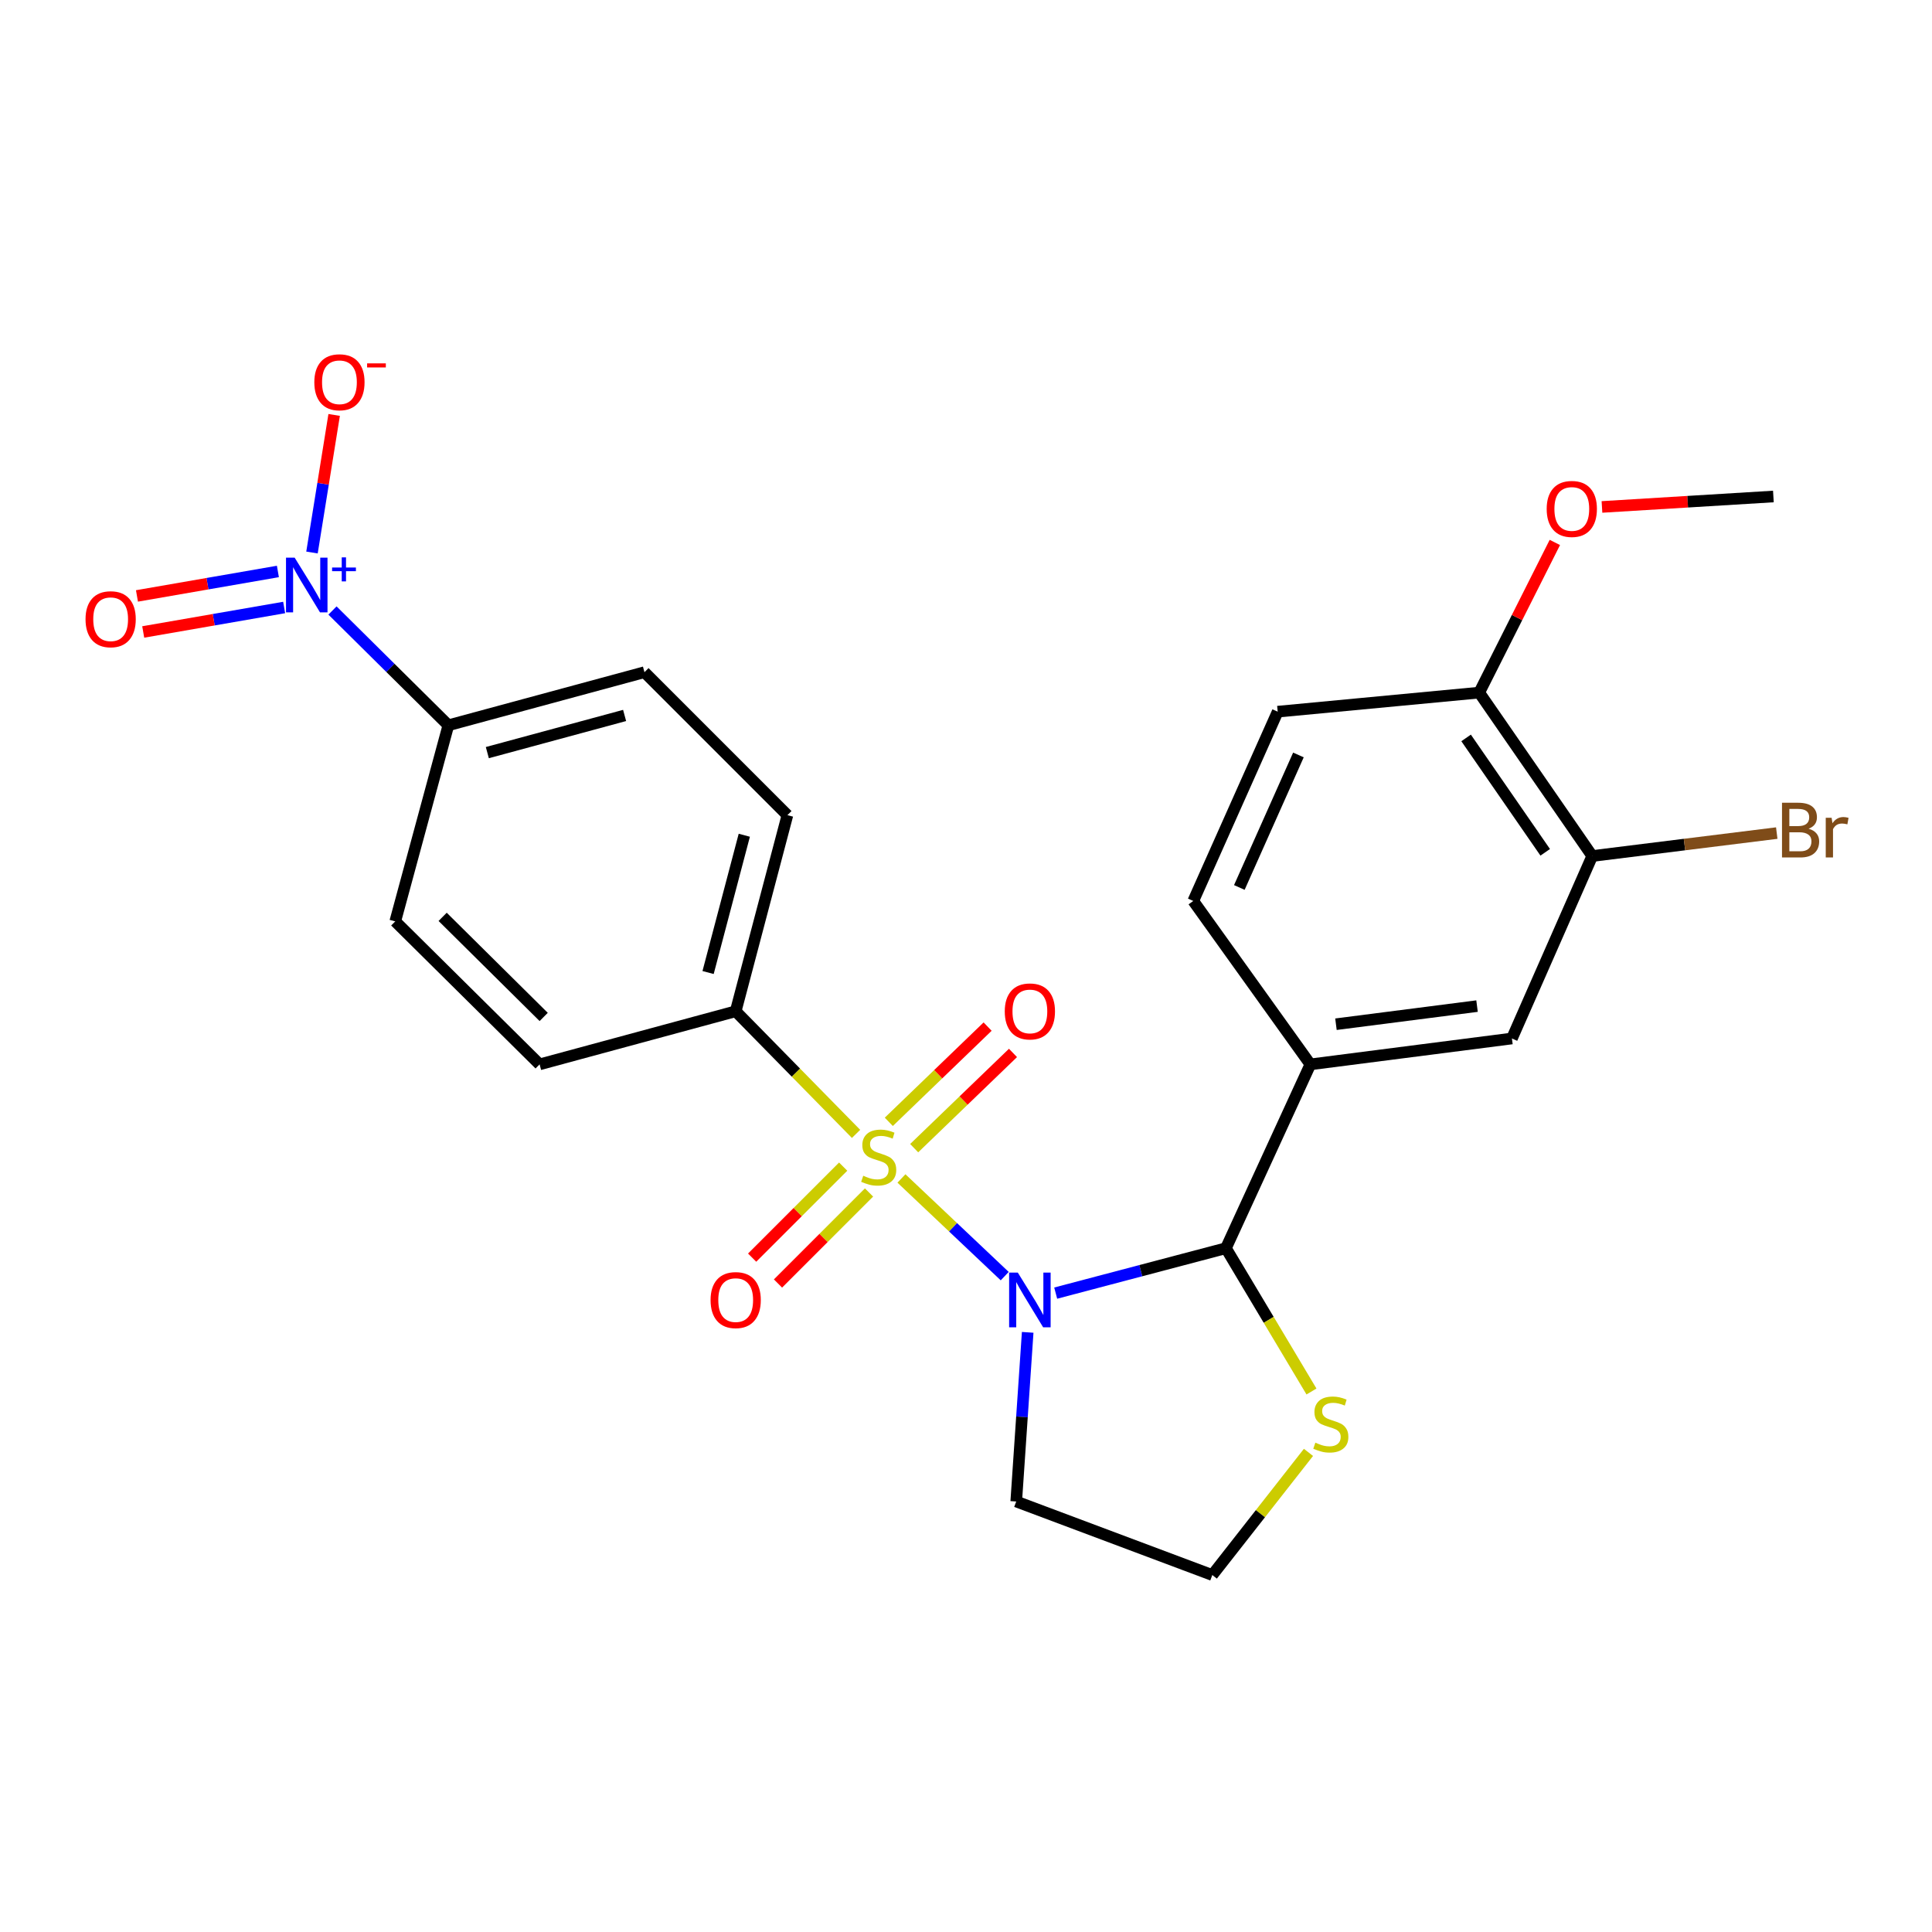 <?xml version='1.0' encoding='iso-8859-1'?>
<svg version='1.1' baseProfile='full'
              xmlns='http://www.w3.org/2000/svg'
                      xmlns:rdkit='http://www.rdkit.org/xml'
                      xmlns:xlink='http://www.w3.org/1999/xlink'
                  xml:space='preserve'
width='1000px' height='1000px' viewBox='0 0 1000 1000'>
<!-- END OF HEADER -->
<rect style='opacity:1.0;fill:#FFFFFF;stroke:none' width='1000' height='1000' x='0' y='0'> </rect>
<path class='bond-0' d='M 466.586,609.974 L 493.311,635.248' style='fill:none;fill-rule:evenodd;stroke:#CCCC00;stroke-width:6px;stroke-linecap:butt;stroke-linejoin:miter;stroke-opacity:1' />
<path class='bond-0' d='M 493.311,635.248 L 520.037,660.522' style='fill:none;fill-rule:evenodd;stroke:#0000FF;stroke-width:6px;stroke-linecap:butt;stroke-linejoin:miter;stroke-opacity:1' />
<path class='bond-4' d='M 443.092,586.899 L 411.941,555.164' style='fill:none;fill-rule:evenodd;stroke:#CCCC00;stroke-width:6px;stroke-linecap:butt;stroke-linejoin:miter;stroke-opacity:1' />
<path class='bond-4' d='M 411.941,555.164 L 380.79,523.429' style='fill:none;fill-rule:evenodd;stroke:#000000;stroke-width:6px;stroke-linecap:butt;stroke-linejoin:miter;stroke-opacity:1' />
<path class='bond-5' d='M 436.425,603.84 L 412.864,627.395' style='fill:none;fill-rule:evenodd;stroke:#CCCC00;stroke-width:6px;stroke-linecap:butt;stroke-linejoin:miter;stroke-opacity:1' />
<path class='bond-5' d='M 412.864,627.395 L 389.302,650.95' style='fill:none;fill-rule:evenodd;stroke:#FF0000;stroke-width:6px;stroke-linecap:butt;stroke-linejoin:miter;stroke-opacity:1' />
<path class='bond-5' d='M 449.808,617.227 L 426.247,640.782' style='fill:none;fill-rule:evenodd;stroke:#CCCC00;stroke-width:6px;stroke-linecap:butt;stroke-linejoin:miter;stroke-opacity:1' />
<path class='bond-5' d='M 426.247,640.782 L 402.685,664.337' style='fill:none;fill-rule:evenodd;stroke:#FF0000;stroke-width:6px;stroke-linecap:butt;stroke-linejoin:miter;stroke-opacity:1' />
<path class='bond-6' d='M 473.178,594.287 L 498.751,569.641' style='fill:none;fill-rule:evenodd;stroke:#CCCC00;stroke-width:6px;stroke-linecap:butt;stroke-linejoin:miter;stroke-opacity:1' />
<path class='bond-6' d='M 498.751,569.641 L 524.324,544.996' style='fill:none;fill-rule:evenodd;stroke:#FF0000;stroke-width:6px;stroke-linecap:butt;stroke-linejoin:miter;stroke-opacity:1' />
<path class='bond-6' d='M 460.043,580.657 L 485.616,556.011' style='fill:none;fill-rule:evenodd;stroke:#CCCC00;stroke-width:6px;stroke-linecap:butt;stroke-linejoin:miter;stroke-opacity:1' />
<path class='bond-6' d='M 485.616,556.011 L 511.189,531.366' style='fill:none;fill-rule:evenodd;stroke:#FF0000;stroke-width:6px;stroke-linecap:butt;stroke-linejoin:miter;stroke-opacity:1' />
<path class='bond-1' d='M 546.428,669.316 L 590.481,657.692' style='fill:none;fill-rule:evenodd;stroke:#0000FF;stroke-width:6px;stroke-linecap:butt;stroke-linejoin:miter;stroke-opacity:1' />
<path class='bond-1' d='M 590.481,657.692 L 634.534,646.068' style='fill:none;fill-rule:evenodd;stroke:#000000;stroke-width:6px;stroke-linecap:butt;stroke-linejoin:miter;stroke-opacity:1' />
<path class='bond-12' d='M 531.928,689.617 L 528.962,733.395' style='fill:none;fill-rule:evenodd;stroke:#0000FF;stroke-width:6px;stroke-linecap:butt;stroke-linejoin:miter;stroke-opacity:1' />
<path class='bond-12' d='M 528.962,733.395 L 525.997,777.173' style='fill:none;fill-rule:evenodd;stroke:#000000;stroke-width:6px;stroke-linecap:butt;stroke-linejoin:miter;stroke-opacity:1' />
<path class='bond-3' d='M 634.534,646.068 L 678.25,550.918' style='fill:none;fill-rule:evenodd;stroke:#000000;stroke-width:6px;stroke-linecap:butt;stroke-linejoin:miter;stroke-opacity:1' />
<path class='bond-7' d='M 634.534,646.068 L 656.676,683.151' style='fill:none;fill-rule:evenodd;stroke:#000000;stroke-width:6px;stroke-linecap:butt;stroke-linejoin:miter;stroke-opacity:1' />
<path class='bond-7' d='M 656.676,683.151 L 678.817,720.234' style='fill:none;fill-rule:evenodd;stroke:#CCCC00;stroke-width:6px;stroke-linecap:butt;stroke-linejoin:miter;stroke-opacity:1' />
<path class='bond-2' d='M 172.093,315.994 L 202.082,345.699' style='fill:none;fill-rule:evenodd;stroke:#0000FF;stroke-width:6px;stroke-linecap:butt;stroke-linejoin:miter;stroke-opacity:1' />
<path class='bond-2' d='M 202.082,345.699 L 232.071,375.404' style='fill:none;fill-rule:evenodd;stroke:#000000;stroke-width:6px;stroke-linecap:butt;stroke-linejoin:miter;stroke-opacity:1' />
<path class='bond-11' d='M 161.484,285.981 L 167.22,250.375' style='fill:none;fill-rule:evenodd;stroke:#0000FF;stroke-width:6px;stroke-linecap:butt;stroke-linejoin:miter;stroke-opacity:1' />
<path class='bond-11' d='M 167.22,250.375 L 172.956,214.77' style='fill:none;fill-rule:evenodd;stroke:#FF0000;stroke-width:6px;stroke-linecap:butt;stroke-linejoin:miter;stroke-opacity:1' />
<path class='bond-13' d='M 143.839,295.788 L 107.365,302.121' style='fill:none;fill-rule:evenodd;stroke:#0000FF;stroke-width:6px;stroke-linecap:butt;stroke-linejoin:miter;stroke-opacity:1' />
<path class='bond-13' d='M 107.365,302.121 L 70.891,308.455' style='fill:none;fill-rule:evenodd;stroke:#FF0000;stroke-width:6px;stroke-linecap:butt;stroke-linejoin:miter;stroke-opacity:1' />
<path class='bond-13' d='M 147.078,314.438 L 110.603,320.771' style='fill:none;fill-rule:evenodd;stroke:#0000FF;stroke-width:6px;stroke-linecap:butt;stroke-linejoin:miter;stroke-opacity:1' />
<path class='bond-13' d='M 110.603,320.771 L 74.129,327.105' style='fill:none;fill-rule:evenodd;stroke:#FF0000;stroke-width:6px;stroke-linecap:butt;stroke-linejoin:miter;stroke-opacity:1' />
<path class='bond-8' d='M 678.25,550.918 L 782.57,537.521' style='fill:none;fill-rule:evenodd;stroke:#000000;stroke-width:6px;stroke-linecap:butt;stroke-linejoin:miter;stroke-opacity:1' />
<path class='bond-8' d='M 691.487,530.134 L 764.511,520.756' style='fill:none;fill-rule:evenodd;stroke:#000000;stroke-width:6px;stroke-linecap:butt;stroke-linejoin:miter;stroke-opacity:1' />
<path class='bond-15' d='M 678.25,550.918 L 617.635,466.337' style='fill:none;fill-rule:evenodd;stroke:#000000;stroke-width:6px;stroke-linecap:butt;stroke-linejoin:miter;stroke-opacity:1' />
<path class='bond-16' d='M 380.79,523.429 L 279.299,550.918' style='fill:none;fill-rule:evenodd;stroke:#000000;stroke-width:6px;stroke-linecap:butt;stroke-linejoin:miter;stroke-opacity:1' />
<path class='bond-17' d='M 380.79,523.429 L 407.564,421.927' style='fill:none;fill-rule:evenodd;stroke:#000000;stroke-width:6px;stroke-linecap:butt;stroke-linejoin:miter;stroke-opacity:1' />
<path class='bond-17' d='M 366.504,503.376 L 385.245,432.325' style='fill:none;fill-rule:evenodd;stroke:#000000;stroke-width:6px;stroke-linecap:butt;stroke-linejoin:miter;stroke-opacity:1' />
<path class='bond-26' d='M 677.263,751.753 L 652.376,783.497' style='fill:none;fill-rule:evenodd;stroke:#CCCC00;stroke-width:6px;stroke-linecap:butt;stroke-linejoin:miter;stroke-opacity:1' />
<path class='bond-26' d='M 652.376,783.497 L 627.488,815.241' style='fill:none;fill-rule:evenodd;stroke:#000000;stroke-width:6px;stroke-linecap:butt;stroke-linejoin:miter;stroke-opacity:1' />
<path class='bond-10' d='M 782.57,537.521 L 824.14,443.075' style='fill:none;fill-rule:evenodd;stroke:#000000;stroke-width:6px;stroke-linecap:butt;stroke-linejoin:miter;stroke-opacity:1' />
<path class='bond-9' d='M 232.071,375.404 L 333.573,347.925' style='fill:none;fill-rule:evenodd;stroke:#000000;stroke-width:6px;stroke-linecap:butt;stroke-linejoin:miter;stroke-opacity:1' />
<path class='bond-9' d='M 252.243,389.554 L 323.294,370.319' style='fill:none;fill-rule:evenodd;stroke:#000000;stroke-width:6px;stroke-linecap:butt;stroke-linejoin:miter;stroke-opacity:1' />
<path class='bond-25' d='M 232.071,375.404 L 204.582,476.906' style='fill:none;fill-rule:evenodd;stroke:#000000;stroke-width:6px;stroke-linecap:butt;stroke-linejoin:miter;stroke-opacity:1' />
<path class='bond-22' d='M 824.14,443.075 L 871.893,437.138' style='fill:none;fill-rule:evenodd;stroke:#000000;stroke-width:6px;stroke-linecap:butt;stroke-linejoin:miter;stroke-opacity:1' />
<path class='bond-22' d='M 871.893,437.138 L 919.646,431.201' style='fill:none;fill-rule:evenodd;stroke:#7F4C19;stroke-width:6px;stroke-linecap:butt;stroke-linejoin:miter;stroke-opacity:1' />
<path class='bond-27' d='M 824.14,443.075 L 765.649,358.494' style='fill:none;fill-rule:evenodd;stroke:#000000;stroke-width:6px;stroke-linecap:butt;stroke-linejoin:miter;stroke-opacity:1' />
<path class='bond-27' d='M 799.797,441.155 L 758.854,381.948' style='fill:none;fill-rule:evenodd;stroke:#000000;stroke-width:6px;stroke-linecap:butt;stroke-linejoin:miter;stroke-opacity:1' />
<path class='bond-21' d='M 525.997,777.173 L 627.488,815.241' style='fill:none;fill-rule:evenodd;stroke:#000000;stroke-width:6px;stroke-linecap:butt;stroke-linejoin:miter;stroke-opacity:1' />
<path class='bond-14' d='M 765.649,358.494 L 661.329,368.358' style='fill:none;fill-rule:evenodd;stroke:#000000;stroke-width:6px;stroke-linecap:butt;stroke-linejoin:miter;stroke-opacity:1' />
<path class='bond-23' d='M 765.649,358.494 L 785.218,319.631' style='fill:none;fill-rule:evenodd;stroke:#000000;stroke-width:6px;stroke-linecap:butt;stroke-linejoin:miter;stroke-opacity:1' />
<path class='bond-23' d='M 785.218,319.631 L 804.788,280.768' style='fill:none;fill-rule:evenodd;stroke:#FF0000;stroke-width:6px;stroke-linecap:butt;stroke-linejoin:miter;stroke-opacity:1' />
<path class='bond-20' d='M 617.635,466.337 L 661.329,368.358' style='fill:none;fill-rule:evenodd;stroke:#000000;stroke-width:6px;stroke-linecap:butt;stroke-linejoin:miter;stroke-opacity:1' />
<path class='bond-20' d='M 641.477,459.35 L 672.063,390.765' style='fill:none;fill-rule:evenodd;stroke:#000000;stroke-width:6px;stroke-linecap:butt;stroke-linejoin:miter;stroke-opacity:1' />
<path class='bond-19' d='M 279.299,550.918 L 204.582,476.906' style='fill:none;fill-rule:evenodd;stroke:#000000;stroke-width:6px;stroke-linecap:butt;stroke-linejoin:miter;stroke-opacity:1' />
<path class='bond-19' d='M 281.413,526.368 L 229.111,474.56' style='fill:none;fill-rule:evenodd;stroke:#000000;stroke-width:6px;stroke-linecap:butt;stroke-linejoin:miter;stroke-opacity:1' />
<path class='bond-18' d='M 407.564,421.927 L 333.573,347.925' style='fill:none;fill-rule:evenodd;stroke:#000000;stroke-width:6px;stroke-linecap:butt;stroke-linejoin:miter;stroke-opacity:1' />
<path class='bond-24' d='M 829.174,262.392 L 873.538,259.687' style='fill:none;fill-rule:evenodd;stroke:#FF0000;stroke-width:6px;stroke-linecap:butt;stroke-linejoin:miter;stroke-opacity:1' />
<path class='bond-24' d='M 873.538,259.687 L 917.902,256.982' style='fill:none;fill-rule:evenodd;stroke:#000000;stroke-width:6px;stroke-linecap:butt;stroke-linejoin:miter;stroke-opacity:1' />
<path  class='atom-0' d='M 446.813 608.56
Q 447.133 608.68, 448.453 609.24
Q 449.773 609.8, 451.213 610.16
Q 452.693 610.48, 454.133 610.48
Q 456.813 610.48, 458.373 609.2
Q 459.933 607.88, 459.933 605.6
Q 459.933 604.04, 459.133 603.08
Q 458.373 602.12, 457.173 601.6
Q 455.973 601.08, 453.973 600.48
Q 451.453 599.72, 449.933 599
Q 448.453 598.28, 447.373 596.76
Q 446.333 595.24, 446.333 592.68
Q 446.333 589.12, 448.733 586.92
Q 451.173 584.72, 455.973 584.72
Q 459.253 584.72, 462.973 586.28
L 462.053 589.36
Q 458.653 587.96, 456.093 587.96
Q 453.333 587.96, 451.813 589.12
Q 450.293 590.24, 450.333 592.2
Q 450.333 593.72, 451.093 594.64
Q 451.893 595.56, 453.013 596.08
Q 454.173 596.6, 456.093 597.2
Q 458.653 598, 460.173 598.8
Q 461.693 599.6, 462.773 601.24
Q 463.893 602.84, 463.893 605.6
Q 463.893 609.52, 461.253 611.64
Q 458.653 613.72, 454.293 613.72
Q 451.773 613.72, 449.853 613.16
Q 447.973 612.64, 445.733 611.72
L 446.813 608.56
' fill='#CCCC00'/>
<path  class='atom-1' d='M 526.804 658.682
L 536.084 673.682
Q 537.004 675.162, 538.484 677.842
Q 539.964 680.522, 540.044 680.682
L 540.044 658.682
L 543.804 658.682
L 543.804 687.002
L 539.924 687.002
L 529.964 670.602
Q 528.804 668.682, 527.564 666.482
Q 526.364 664.282, 526.004 663.602
L 526.004 687.002
L 522.324 687.002
L 522.324 658.682
L 526.804 658.682
' fill='#0000FF'/>
<path  class='atom-3' d='M 152.514 288.641
L 161.794 303.641
Q 162.714 305.121, 164.194 307.801
Q 165.674 310.481, 165.754 310.641
L 165.754 288.641
L 169.514 288.641
L 169.514 316.961
L 165.634 316.961
L 155.674 300.561
Q 154.514 298.641, 153.274 296.441
Q 152.074 294.241, 151.714 293.561
L 151.714 316.961
L 148.034 316.961
L 148.034 288.641
L 152.514 288.641
' fill='#0000FF'/>
<path  class='atom-3' d='M 171.89 293.746
L 176.879 293.746
L 176.879 288.492
L 179.097 288.492
L 179.097 293.746
L 184.219 293.746
L 184.219 295.646
L 179.097 295.646
L 179.097 300.926
L 176.879 300.926
L 176.879 295.646
L 171.89 295.646
L 171.89 293.746
' fill='#0000FF'/>
<path  class='atom-6' d='M 367.79 672.922
Q 367.79 666.122, 371.15 662.322
Q 374.51 658.522, 380.79 658.522
Q 387.07 658.522, 390.43 662.322
Q 393.79 666.122, 393.79 672.922
Q 393.79 679.802, 390.39 683.722
Q 386.99 687.602, 380.79 687.602
Q 374.55 687.602, 371.15 683.722
Q 367.79 679.842, 367.79 672.922
M 380.79 684.402
Q 385.11 684.402, 387.43 681.522
Q 389.79 678.602, 389.79 672.922
Q 389.79 667.362, 387.43 664.562
Q 385.11 661.722, 380.79 661.722
Q 376.47 661.722, 374.11 664.522
Q 371.79 667.322, 371.79 672.922
Q 371.79 678.642, 374.11 681.522
Q 376.47 684.402, 380.79 684.402
' fill='#FF0000'/>
<path  class='atom-7' d='M 520.064 523.509
Q 520.064 516.709, 523.424 512.909
Q 526.784 509.109, 533.064 509.109
Q 539.344 509.109, 542.704 512.909
Q 546.064 516.709, 546.064 523.509
Q 546.064 530.389, 542.664 534.309
Q 539.264 538.189, 533.064 538.189
Q 526.824 538.189, 523.424 534.309
Q 520.064 530.429, 520.064 523.509
M 533.064 534.989
Q 537.384 534.989, 539.704 532.109
Q 542.064 529.189, 542.064 523.509
Q 542.064 517.949, 539.704 515.149
Q 537.384 512.309, 533.064 512.309
Q 528.744 512.309, 526.384 515.109
Q 524.064 517.909, 524.064 523.509
Q 524.064 529.229, 526.384 532.109
Q 528.744 534.989, 533.064 534.989
' fill='#FF0000'/>
<path  class='atom-8' d='M 680.829 746.721
Q 681.149 746.841, 682.469 747.401
Q 683.789 747.961, 685.229 748.321
Q 686.709 748.641, 688.149 748.641
Q 690.829 748.641, 692.389 747.361
Q 693.949 746.041, 693.949 743.761
Q 693.949 742.201, 693.149 741.241
Q 692.389 740.281, 691.189 739.761
Q 689.989 739.241, 687.989 738.641
Q 685.469 737.881, 683.949 737.161
Q 682.469 736.441, 681.389 734.921
Q 680.349 733.401, 680.349 730.841
Q 680.349 727.281, 682.749 725.081
Q 685.189 722.881, 689.989 722.881
Q 693.269 722.881, 696.989 724.441
L 696.069 727.521
Q 692.669 726.121, 690.109 726.121
Q 687.349 726.121, 685.829 727.281
Q 684.309 728.401, 684.349 730.361
Q 684.349 731.881, 685.109 732.801
Q 685.909 733.721, 687.029 734.241
Q 688.189 734.761, 690.109 735.361
Q 692.669 736.161, 694.189 736.961
Q 695.709 737.761, 696.789 739.401
Q 697.909 741.001, 697.909 743.761
Q 697.909 747.681, 695.269 749.801
Q 692.669 751.881, 688.309 751.881
Q 685.789 751.881, 683.869 751.321
Q 681.989 750.801, 679.749 749.881
L 680.829 746.721
' fill='#CCCC00'/>
<path  class='atom-12' d='M 162.694 197.856
Q 162.694 191.056, 166.054 187.256
Q 169.414 183.456, 175.694 183.456
Q 181.974 183.456, 185.334 187.256
Q 188.694 191.056, 188.694 197.856
Q 188.694 204.736, 185.294 208.656
Q 181.894 212.536, 175.694 212.536
Q 169.454 212.536, 166.054 208.656
Q 162.694 204.776, 162.694 197.856
M 175.694 209.336
Q 180.014 209.336, 182.334 206.456
Q 184.694 203.536, 184.694 197.856
Q 184.694 192.296, 182.334 189.496
Q 180.014 186.656, 175.694 186.656
Q 171.374 186.656, 169.014 189.456
Q 166.694 192.256, 166.694 197.856
Q 166.694 203.576, 169.014 206.456
Q 171.374 209.336, 175.694 209.336
' fill='#FF0000'/>
<path  class='atom-12' d='M 190.014 188.079
L 199.703 188.079
L 199.703 190.191
L 190.014 190.191
L 190.014 188.079
' fill='#FF0000'/>
<path  class='atom-14' d='M 44.272 320.506
Q 44.272 313.706, 47.632 309.906
Q 50.992 306.106, 57.272 306.106
Q 63.552 306.106, 66.912 309.906
Q 70.272 313.706, 70.272 320.506
Q 70.272 327.386, 66.872 331.306
Q 63.472 335.186, 57.272 335.186
Q 51.032 335.186, 47.632 331.306
Q 44.272 327.426, 44.272 320.506
M 57.272 331.986
Q 61.592 331.986, 63.912 329.106
Q 66.272 326.186, 66.272 320.506
Q 66.272 314.946, 63.912 312.146
Q 61.592 309.306, 57.272 309.306
Q 52.952 309.306, 50.592 312.106
Q 48.272 314.906, 48.272 320.506
Q 48.272 326.226, 50.592 329.106
Q 52.952 331.986, 57.272 331.986
' fill='#FF0000'/>
<path  class='atom-23' d='M 936.123 428.947
Q 938.843 429.707, 940.203 431.387
Q 941.603 433.027, 941.603 435.467
Q 941.603 439.387, 939.083 441.627
Q 936.603 443.827, 931.883 443.827
L 922.363 443.827
L 922.363 415.507
L 930.723 415.507
Q 935.563 415.507, 938.003 417.467
Q 940.443 419.427, 940.443 423.027
Q 940.443 427.307, 936.123 428.947
M 926.163 418.707
L 926.163 427.587
L 930.723 427.587
Q 933.523 427.587, 934.963 426.467
Q 936.443 425.307, 936.443 423.027
Q 936.443 418.707, 930.723 418.707
L 926.163 418.707
M 931.883 440.627
Q 934.643 440.627, 936.123 439.307
Q 937.603 437.987, 937.603 435.467
Q 937.603 433.147, 935.963 431.987
Q 934.363 430.787, 931.283 430.787
L 926.163 430.787
L 926.163 440.627
L 931.883 440.627
' fill='#7F4C19'/>
<path  class='atom-23' d='M 948.043 423.267
L 948.483 426.107
Q 950.643 422.907, 954.163 422.907
Q 955.283 422.907, 956.803 423.307
L 956.203 426.667
Q 954.483 426.267, 953.523 426.267
Q 951.843 426.267, 950.723 426.947
Q 949.643 427.587, 948.763 429.147
L 948.763 443.827
L 945.003 443.827
L 945.003 423.267
L 948.043 423.267
' fill='#7F4C19'/>
<path  class='atom-24' d='M 800.561 263.424
Q 800.561 256.624, 803.921 252.824
Q 807.281 249.024, 813.561 249.024
Q 819.841 249.024, 823.201 252.824
Q 826.561 256.624, 826.561 263.424
Q 826.561 270.304, 823.161 274.224
Q 819.761 278.104, 813.561 278.104
Q 807.321 278.104, 803.921 274.224
Q 800.561 270.344, 800.561 263.424
M 813.561 274.904
Q 817.881 274.904, 820.201 272.024
Q 822.561 269.104, 822.561 263.424
Q 822.561 257.864, 820.201 255.064
Q 817.881 252.224, 813.561 252.224
Q 809.241 252.224, 806.881 255.024
Q 804.561 257.824, 804.561 263.424
Q 804.561 269.144, 806.881 272.024
Q 809.241 274.904, 813.561 274.904
' fill='#FF0000'/>
</svg>
